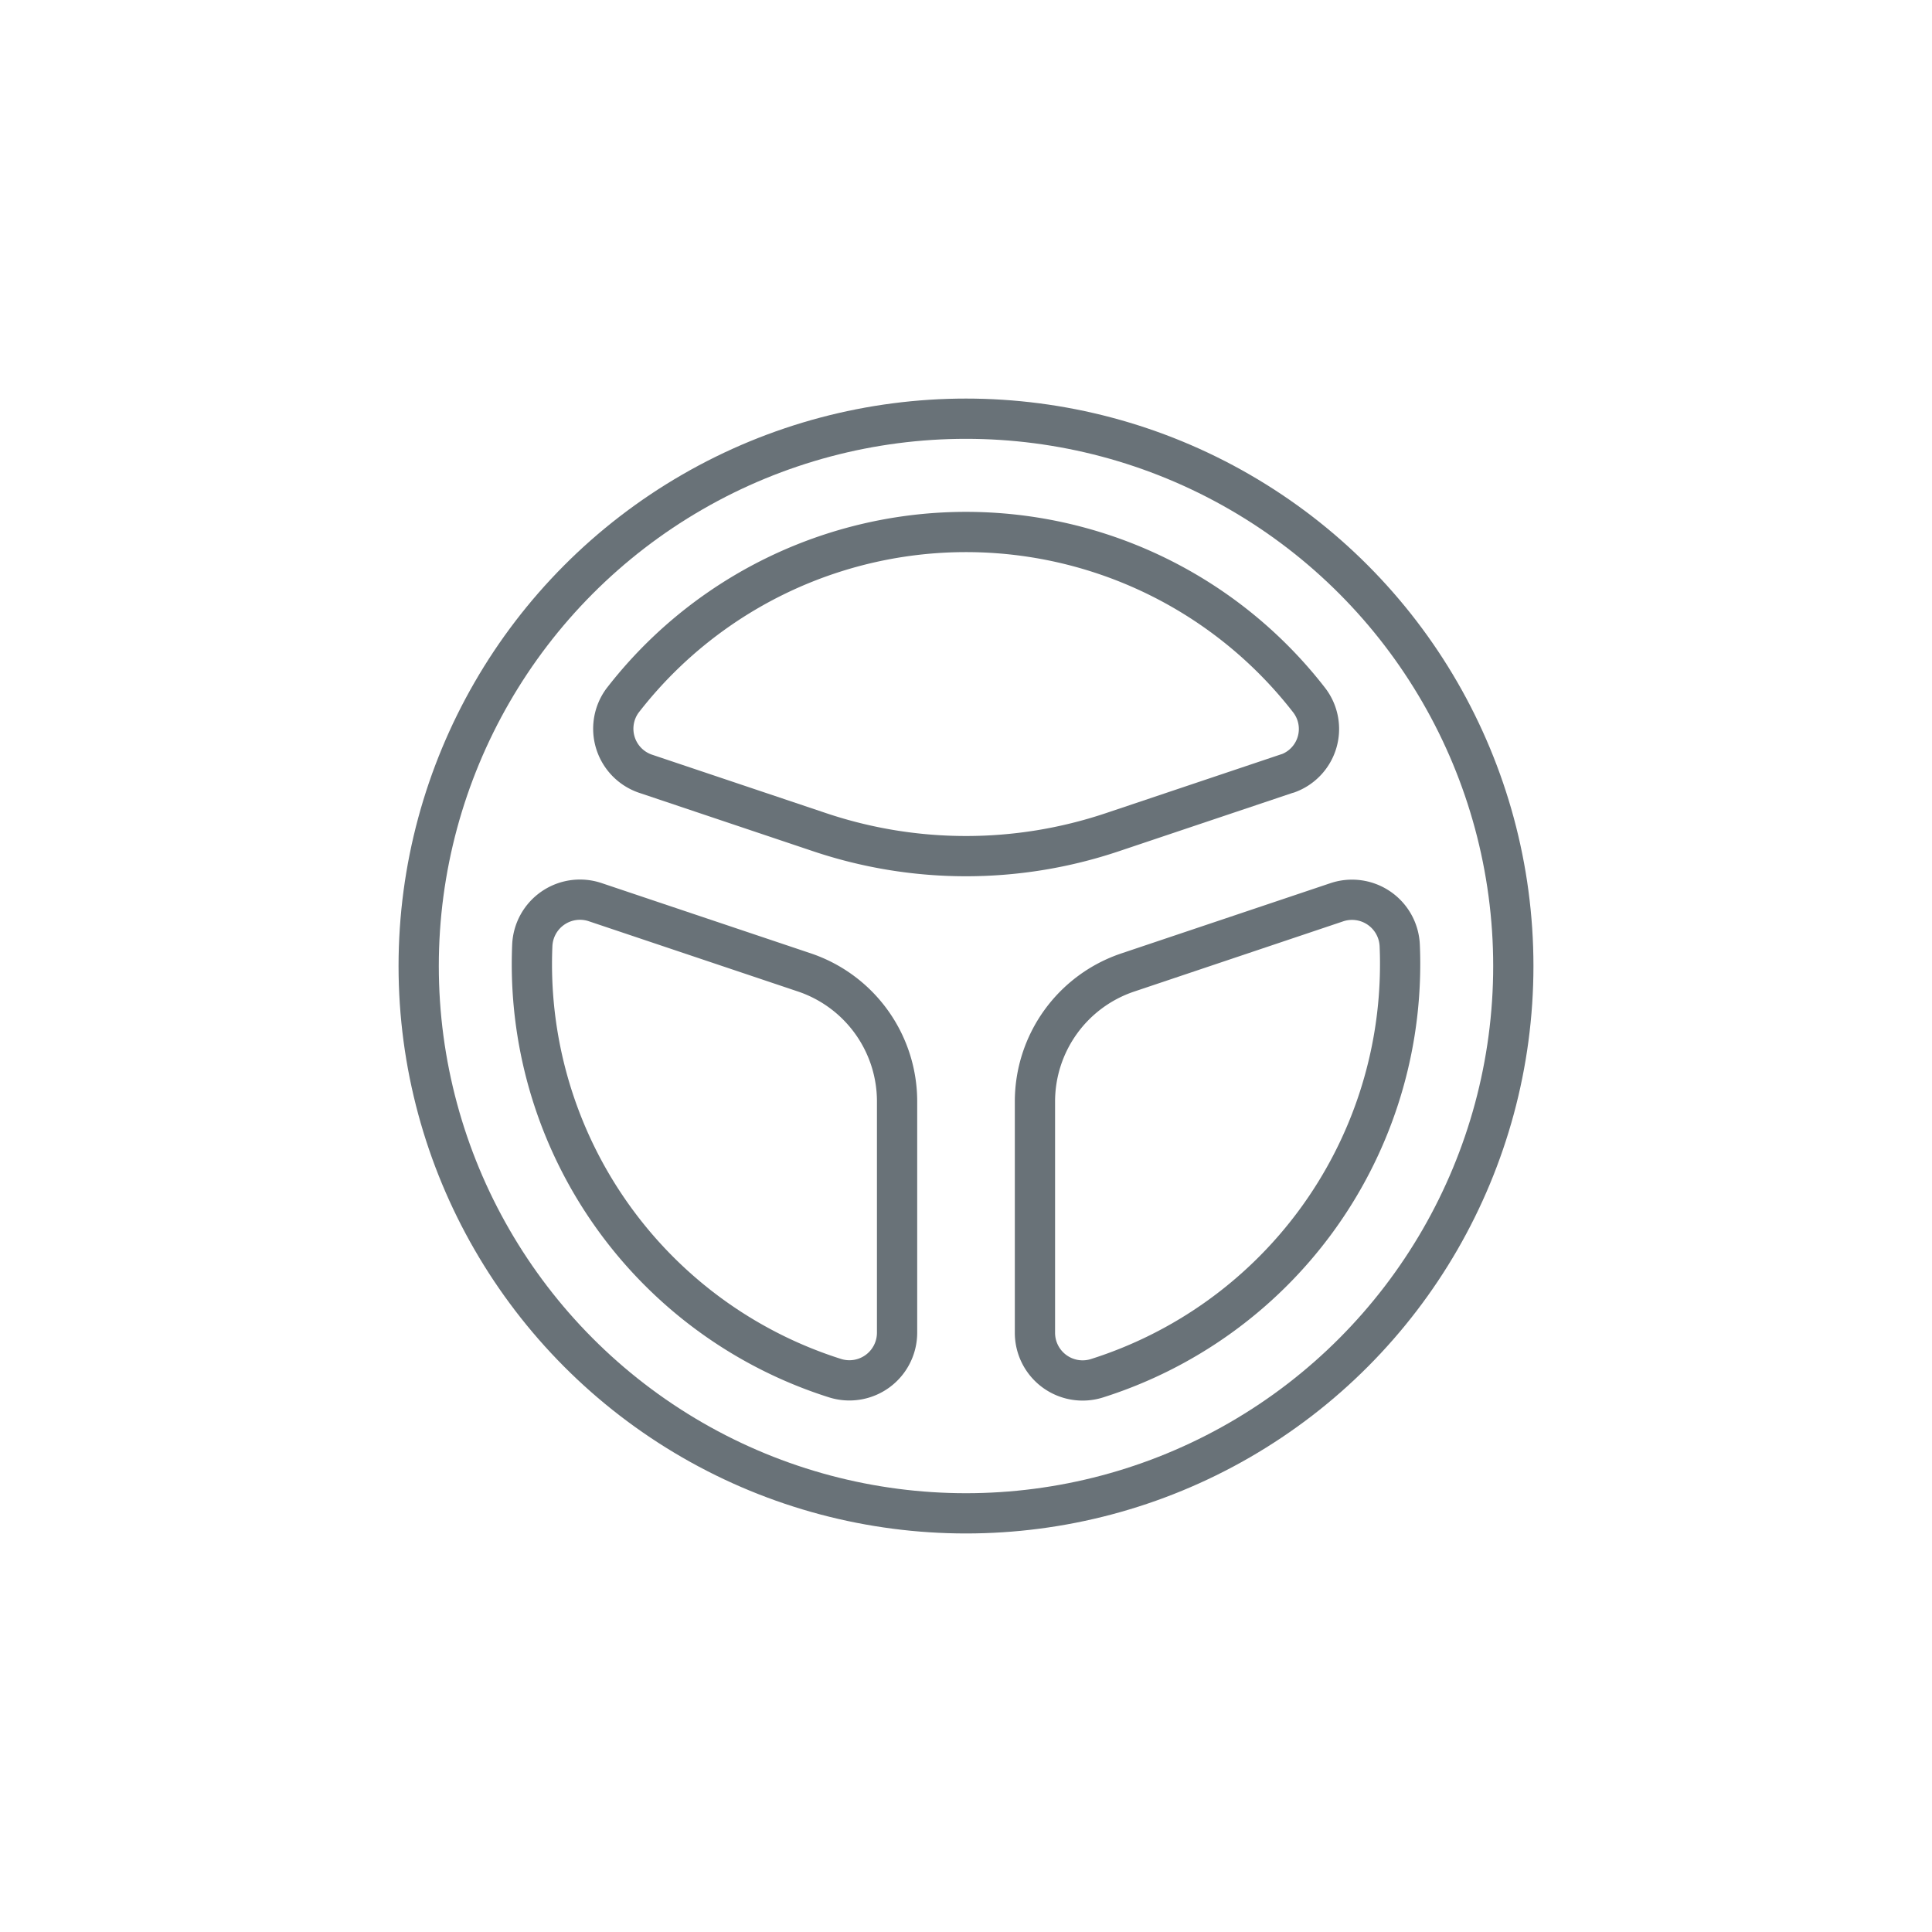 <svg data-name="IC_NiroEV_Feature01(96px)" xmlns="http://www.w3.org/2000/svg" width="96" height="96" viewBox="0 0 96 96">
    <g data-name="그룹 5267" transform="translate(-787.158 -376.922)">
        <circle data-name="타원 299" cx="27.196" cy="27.196" r="27.196" transform="translate(807.962 397.727)" style="fill:none;stroke:#697278;stroke-linejoin:round;stroke-width:2px"/>
        <path data-name="패스 9345" d="M853.585 421.754a2.373 2.373 0 0 1 3.125 2.151q.02.463.019.931a21.578 21.578 0 0 1-15.075 20.574 2.368 2.368 0 0 1-3.07-2.265v-11.487a6.766 6.766 0 0 1 4.612-6.414z" style="fill:none;stroke:#697278;stroke-linejoin:round;stroke-width:2px"/>
        <path data-name="패스 9346" d="M813.607 423.9a2.372 2.372 0 0 1 3.124-2.151l10.39 3.49a6.766 6.766 0 0 1 4.612 6.414v11.487a2.369 2.369 0 0 1-3.071 2.265 21.579 21.579 0 0 1-15.075-20.574q0-.463.02-.931z" style="fill:none;stroke:#697278;stroke-linejoin:round;stroke-width:2px"/>
        <path data-name="패스 9347" d="m851.115 415.357-8.686 2.917a22.831 22.831 0 0 1-14.542 0l-8.608-2.891a2.362 2.362 0 0 1-1.178-3.664l-.006.009a21.575 21.575 0 0 1 34.111-.02 2.346 2.346 0 0 1-1.058 3.643z" style="fill:none;stroke:#697278;stroke-linejoin:round;stroke-width:2px"/>
    </g>
</svg>
